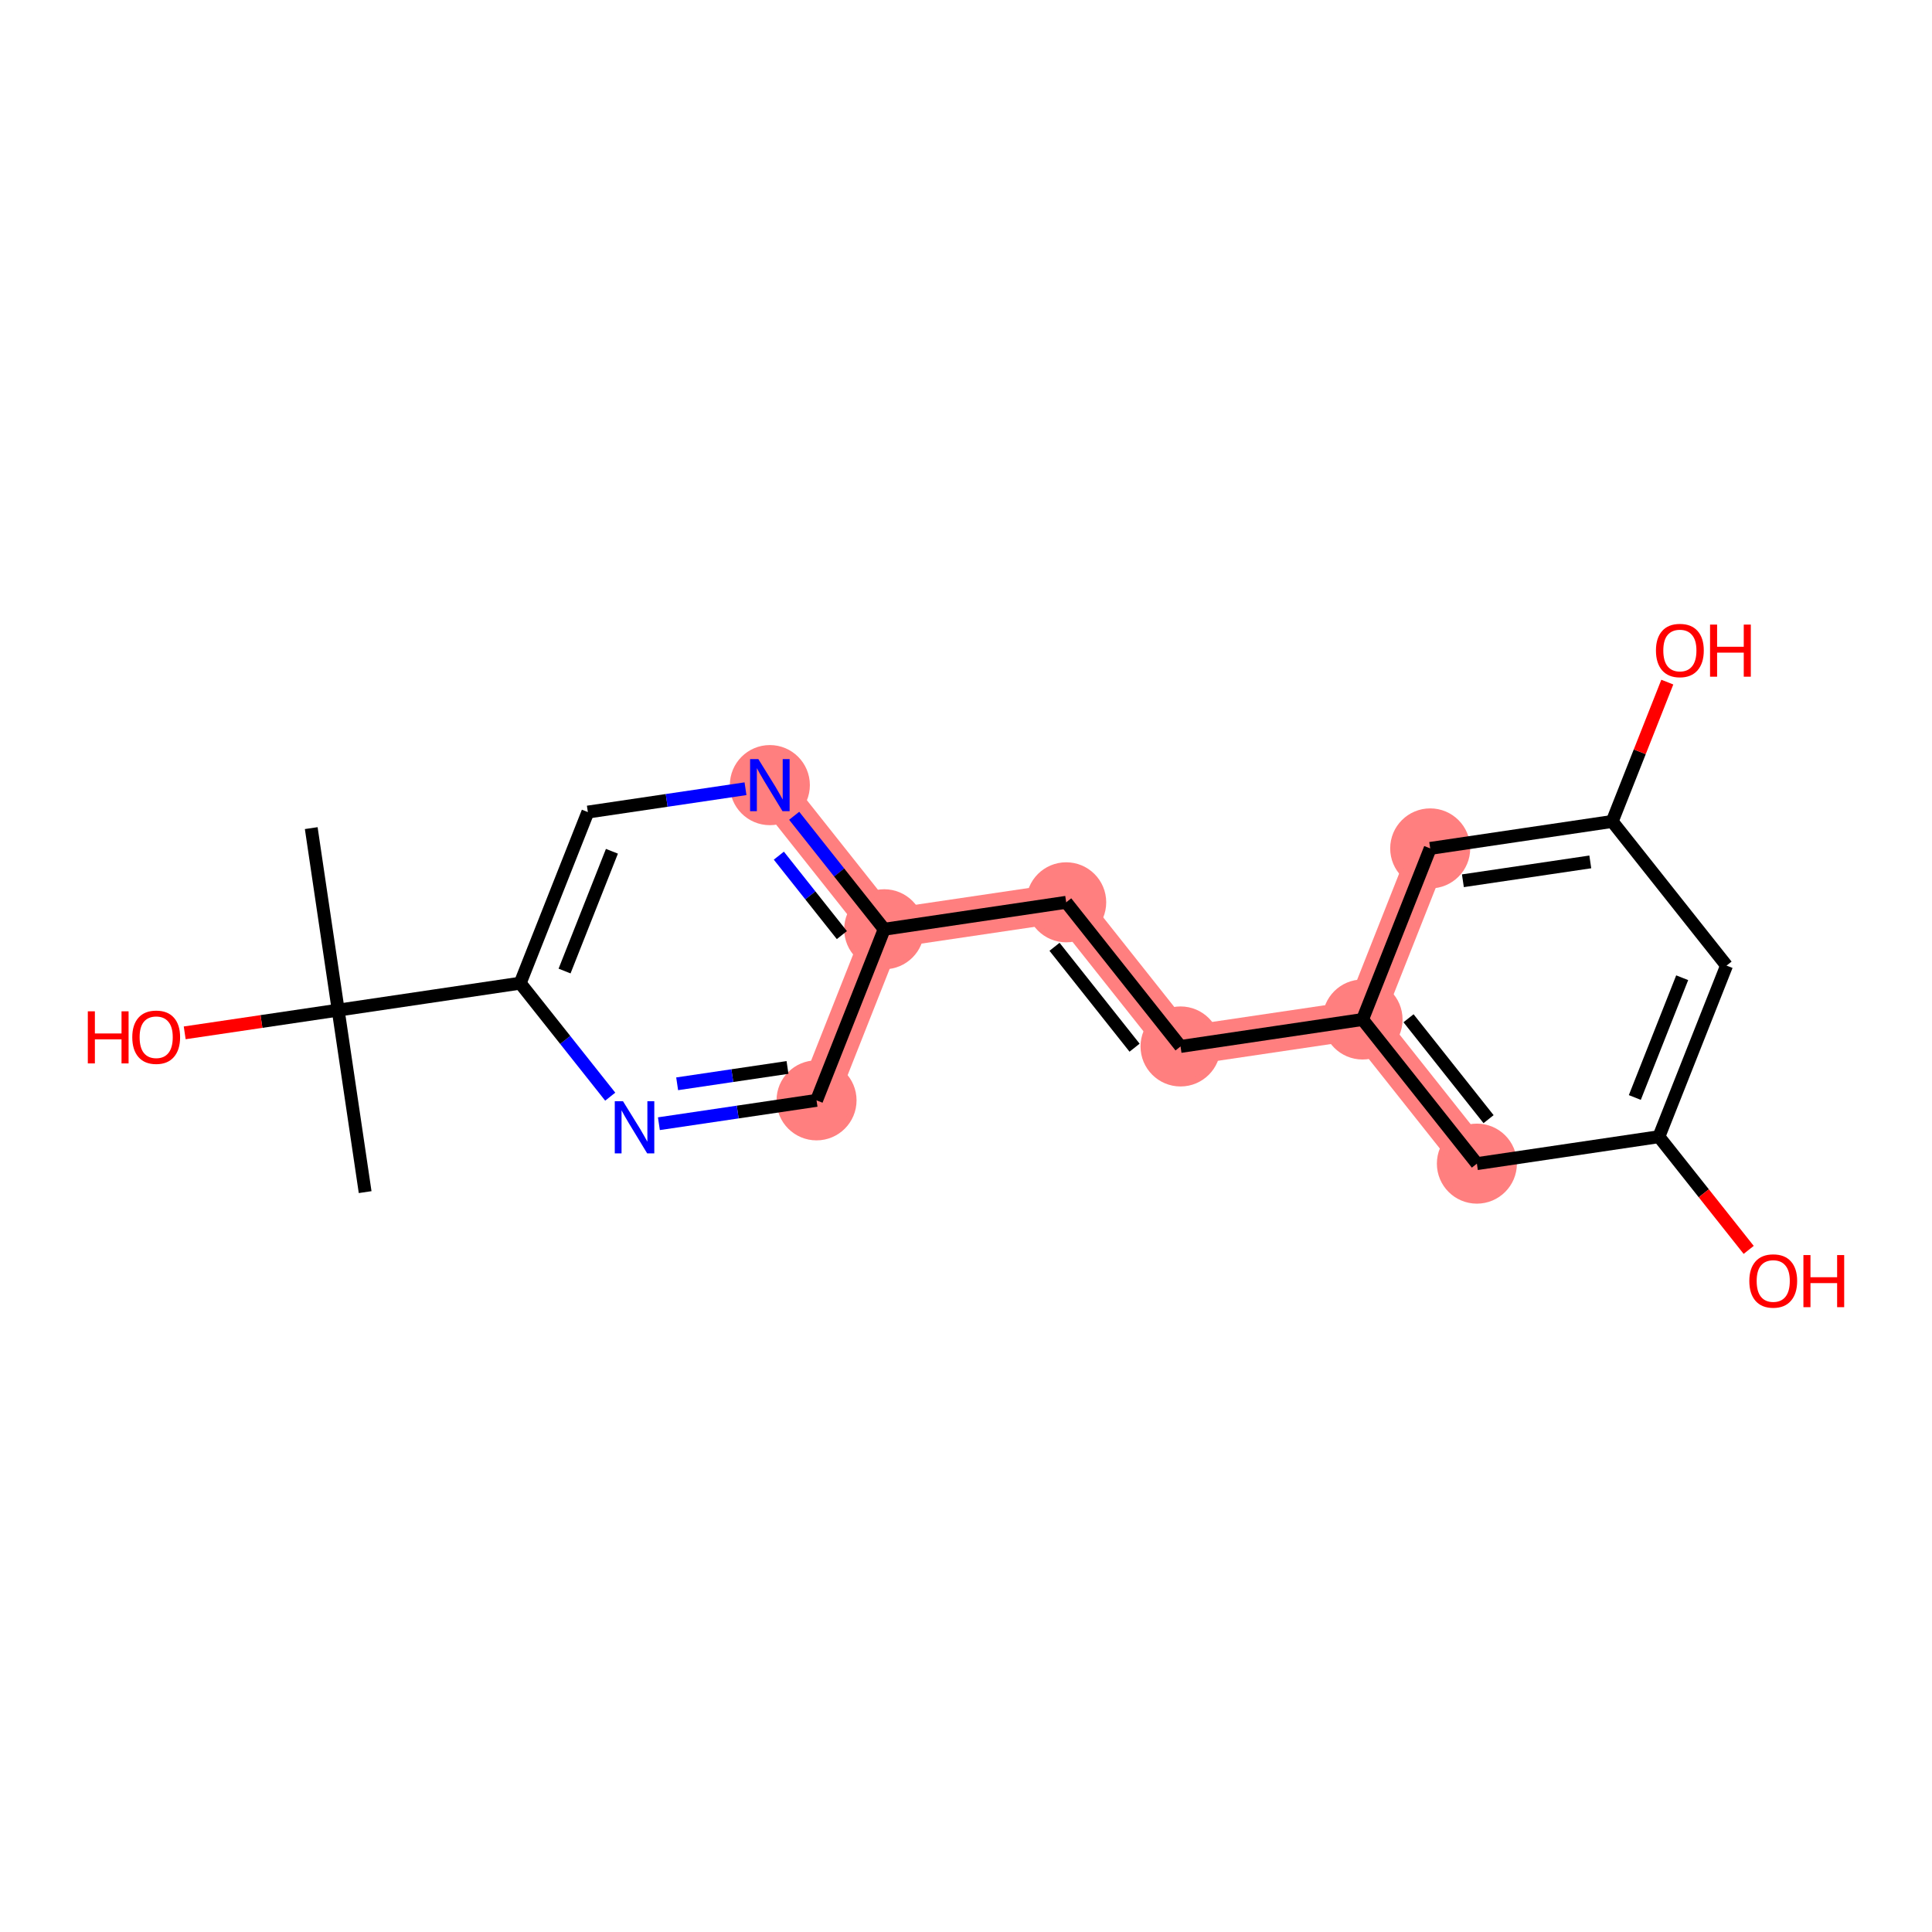 <?xml version='1.0' encoding='iso-8859-1'?>
<svg version='1.1' baseProfile='full'
              xmlns='http://www.w3.org/2000/svg'
                      xmlns:rdkit='http://www.rdkit.org/xml'
                      xmlns:xlink='http://www.w3.org/1999/xlink'
                  xml:space='preserve'
width='300px' height='300px' viewBox='0 0 300 300'>
<!-- END OF HEADER -->
<rect style='opacity:1.0;fill:#FFFFFF;stroke:none' width='300' height='300' x='0' y='0'> </rect>
<rect style='opacity:1.0;fill:#FFFFFF;stroke:none' width='300' height='300' x='0' y='0'> </rect>
<path d='M 119.543,121.913 L 137.298,144.295' style='fill:none;fill-rule:evenodd;stroke:#FF7F7F;stroke-width:6.1px;stroke-linecap:butt;stroke-linejoin:miter;stroke-opacity:1' />
<path d='M 137.298,144.295 L 165.559,140.11' style='fill:none;fill-rule:evenodd;stroke:#FF7F7F;stroke-width:6.1px;stroke-linecap:butt;stroke-linejoin:miter;stroke-opacity:1' />
<path d='M 137.298,144.295 L 126.792,170.863' style='fill:none;fill-rule:evenodd;stroke:#FF7F7F;stroke-width:6.1px;stroke-linecap:butt;stroke-linejoin:miter;stroke-opacity:1' />
<path d='M 165.559,140.11 L 183.314,162.493' style='fill:none;fill-rule:evenodd;stroke:#FF7F7F;stroke-width:6.1px;stroke-linecap:butt;stroke-linejoin:miter;stroke-opacity:1' />
<path d='M 183.314,162.493 L 211.576,158.308' style='fill:none;fill-rule:evenodd;stroke:#FF7F7F;stroke-width:6.1px;stroke-linecap:butt;stroke-linejoin:miter;stroke-opacity:1' />
<path d='M 211.576,158.308 L 229.331,180.69' style='fill:none;fill-rule:evenodd;stroke:#FF7F7F;stroke-width:6.1px;stroke-linecap:butt;stroke-linejoin:miter;stroke-opacity:1' />
<path d='M 211.576,158.308 L 222.082,131.74' style='fill:none;fill-rule:evenodd;stroke:#FF7F7F;stroke-width:6.1px;stroke-linecap:butt;stroke-linejoin:miter;stroke-opacity:1' />
<ellipse cx='119.543' cy='121.913' rx='5.714' ry='5.721'  style='fill:#FF7F7F;fill-rule:evenodd;stroke:#FF7F7F;stroke-width:1.0px;stroke-linecap:butt;stroke-linejoin:miter;stroke-opacity:1' />
<ellipse cx='137.298' cy='144.295' rx='5.714' ry='5.714'  style='fill:#FF7F7F;fill-rule:evenodd;stroke:#FF7F7F;stroke-width:1.0px;stroke-linecap:butt;stroke-linejoin:miter;stroke-opacity:1' />
<ellipse cx='165.559' cy='140.11' rx='5.714' ry='5.714'  style='fill:#FF7F7F;fill-rule:evenodd;stroke:#FF7F7F;stroke-width:1.0px;stroke-linecap:butt;stroke-linejoin:miter;stroke-opacity:1' />
<ellipse cx='183.314' cy='162.493' rx='5.714' ry='5.714'  style='fill:#FF7F7F;fill-rule:evenodd;stroke:#FF7F7F;stroke-width:1.0px;stroke-linecap:butt;stroke-linejoin:miter;stroke-opacity:1' />
<ellipse cx='211.576' cy='158.308' rx='5.714' ry='5.714'  style='fill:#FF7F7F;fill-rule:evenodd;stroke:#FF7F7F;stroke-width:1.0px;stroke-linecap:butt;stroke-linejoin:miter;stroke-opacity:1' />
<ellipse cx='229.331' cy='180.69' rx='5.714' ry='5.714'  style='fill:#FF7F7F;fill-rule:evenodd;stroke:#FF7F7F;stroke-width:1.0px;stroke-linecap:butt;stroke-linejoin:miter;stroke-opacity:1' />
<ellipse cx='222.082' cy='131.74' rx='5.714' ry='5.714'  style='fill:#FF7F7F;fill-rule:evenodd;stroke:#FF7F7F;stroke-width:1.0px;stroke-linecap:butt;stroke-linejoin:miter;stroke-opacity:1' />
<ellipse cx='126.792' cy='170.863' rx='5.714' ry='5.714'  style='fill:#FF7F7F;fill-rule:evenodd;stroke:#FF7F7F;stroke-width:1.0px;stroke-linecap:butt;stroke-linejoin:miter;stroke-opacity:1' />
<path class='bond-0 atom-0 atom-1' d='M 56.699,185.112 L 52.514,156.851' style='fill:none;fill-rule:evenodd;stroke:#000000;stroke-width:2.0px;stroke-linecap:butt;stroke-linejoin:miter;stroke-opacity:1' />
<path class='bond-1 atom-1 atom-2' d='M 52.514,156.851 L 48.329,128.59' style='fill:none;fill-rule:evenodd;stroke:#000000;stroke-width:2.0px;stroke-linecap:butt;stroke-linejoin:miter;stroke-opacity:1' />
<path class='bond-2 atom-1 atom-3' d='M 52.514,156.851 L 40.598,158.616' style='fill:none;fill-rule:evenodd;stroke:#000000;stroke-width:2.0px;stroke-linecap:butt;stroke-linejoin:miter;stroke-opacity:1' />
<path class='bond-2 atom-1 atom-3' d='M 40.598,158.616 L 28.681,160.38' style='fill:none;fill-rule:evenodd;stroke:#FF0000;stroke-width:2.0px;stroke-linecap:butt;stroke-linejoin:miter;stroke-opacity:1' />
<path class='bond-3 atom-1 atom-4' d='M 52.514,156.851 L 80.775,152.666' style='fill:none;fill-rule:evenodd;stroke:#000000;stroke-width:2.0px;stroke-linecap:butt;stroke-linejoin:miter;stroke-opacity:1' />
<path class='bond-4 atom-4 atom-5' d='M 80.775,152.666 L 91.282,126.098' style='fill:none;fill-rule:evenodd;stroke:#000000;stroke-width:2.0px;stroke-linecap:butt;stroke-linejoin:miter;stroke-opacity:1' />
<path class='bond-4 atom-4 atom-5' d='M 87.665,150.782 L 95.019,132.185' style='fill:none;fill-rule:evenodd;stroke:#000000;stroke-width:2.0px;stroke-linecap:butt;stroke-linejoin:miter;stroke-opacity:1' />
<path class='bond-19 atom-19 atom-4' d='M 94.755,170.289 L 87.765,161.477' style='fill:none;fill-rule:evenodd;stroke:#0000FF;stroke-width:2.0px;stroke-linecap:butt;stroke-linejoin:miter;stroke-opacity:1' />
<path class='bond-19 atom-19 atom-4' d='M 87.765,161.477 L 80.775,152.666' style='fill:none;fill-rule:evenodd;stroke:#000000;stroke-width:2.0px;stroke-linecap:butt;stroke-linejoin:miter;stroke-opacity:1' />
<path class='bond-5 atom-5 atom-6' d='M 91.282,126.098 L 103.521,124.286' style='fill:none;fill-rule:evenodd;stroke:#000000;stroke-width:2.0px;stroke-linecap:butt;stroke-linejoin:miter;stroke-opacity:1' />
<path class='bond-5 atom-5 atom-6' d='M 103.521,124.286 L 115.76,122.473' style='fill:none;fill-rule:evenodd;stroke:#0000FF;stroke-width:2.0px;stroke-linecap:butt;stroke-linejoin:miter;stroke-opacity:1' />
<path class='bond-6 atom-6 atom-7' d='M 123.319,126.673 L 130.308,135.484' style='fill:none;fill-rule:evenodd;stroke:#0000FF;stroke-width:2.0px;stroke-linecap:butt;stroke-linejoin:miter;stroke-opacity:1' />
<path class='bond-6 atom-6 atom-7' d='M 130.308,135.484 L 137.298,144.295' style='fill:none;fill-rule:evenodd;stroke:#000000;stroke-width:2.0px;stroke-linecap:butt;stroke-linejoin:miter;stroke-opacity:1' />
<path class='bond-6 atom-6 atom-7' d='M 120.939,132.867 L 125.832,139.035' style='fill:none;fill-rule:evenodd;stroke:#0000FF;stroke-width:2.0px;stroke-linecap:butt;stroke-linejoin:miter;stroke-opacity:1' />
<path class='bond-6 atom-6 atom-7' d='M 125.832,139.035 L 130.725,145.203' style='fill:none;fill-rule:evenodd;stroke:#000000;stroke-width:2.0px;stroke-linecap:butt;stroke-linejoin:miter;stroke-opacity:1' />
<path class='bond-7 atom-7 atom-8' d='M 137.298,144.295 L 165.559,140.11' style='fill:none;fill-rule:evenodd;stroke:#000000;stroke-width:2.0px;stroke-linecap:butt;stroke-linejoin:miter;stroke-opacity:1' />
<path class='bond-17 atom-7 atom-18' d='M 137.298,144.295 L 126.792,170.863' style='fill:none;fill-rule:evenodd;stroke:#000000;stroke-width:2.0px;stroke-linecap:butt;stroke-linejoin:miter;stroke-opacity:1' />
<path class='bond-8 atom-8 atom-9' d='M 165.559,140.11 L 183.314,162.493' style='fill:none;fill-rule:evenodd;stroke:#000000;stroke-width:2.0px;stroke-linecap:butt;stroke-linejoin:miter;stroke-opacity:1' />
<path class='bond-8 atom-8 atom-9' d='M 163.746,147.019 L 176.175,162.686' style='fill:none;fill-rule:evenodd;stroke:#000000;stroke-width:2.0px;stroke-linecap:butt;stroke-linejoin:miter;stroke-opacity:1' />
<path class='bond-9 atom-9 atom-10' d='M 183.314,162.493 L 211.576,158.308' style='fill:none;fill-rule:evenodd;stroke:#000000;stroke-width:2.0px;stroke-linecap:butt;stroke-linejoin:miter;stroke-opacity:1' />
<path class='bond-10 atom-10 atom-11' d='M 211.576,158.308 L 229.331,180.69' style='fill:none;fill-rule:evenodd;stroke:#000000;stroke-width:2.0px;stroke-linecap:butt;stroke-linejoin:miter;stroke-opacity:1' />
<path class='bond-10 atom-10 atom-11' d='M 218.715,158.114 L 231.144,173.782' style='fill:none;fill-rule:evenodd;stroke:#000000;stroke-width:2.0px;stroke-linecap:butt;stroke-linejoin:miter;stroke-opacity:1' />
<path class='bond-20 atom-17 atom-10' d='M 222.082,131.74 L 211.576,158.308' style='fill:none;fill-rule:evenodd;stroke:#000000;stroke-width:2.0px;stroke-linecap:butt;stroke-linejoin:miter;stroke-opacity:1' />
<path class='bond-11 atom-11 atom-12' d='M 229.331,180.69 L 257.592,176.505' style='fill:none;fill-rule:evenodd;stroke:#000000;stroke-width:2.0px;stroke-linecap:butt;stroke-linejoin:miter;stroke-opacity:1' />
<path class='bond-12 atom-12 atom-13' d='M 257.592,176.505 L 264.564,185.293' style='fill:none;fill-rule:evenodd;stroke:#000000;stroke-width:2.0px;stroke-linecap:butt;stroke-linejoin:miter;stroke-opacity:1' />
<path class='bond-12 atom-12 atom-13' d='M 264.564,185.293 L 271.535,194.082' style='fill:none;fill-rule:evenodd;stroke:#FF0000;stroke-width:2.0px;stroke-linecap:butt;stroke-linejoin:miter;stroke-opacity:1' />
<path class='bond-13 atom-12 atom-14' d='M 257.592,176.505 L 268.098,149.937' style='fill:none;fill-rule:evenodd;stroke:#000000;stroke-width:2.0px;stroke-linecap:butt;stroke-linejoin:miter;stroke-opacity:1' />
<path class='bond-13 atom-12 atom-14' d='M 253.855,170.418 L 261.209,151.821' style='fill:none;fill-rule:evenodd;stroke:#000000;stroke-width:2.0px;stroke-linecap:butt;stroke-linejoin:miter;stroke-opacity:1' />
<path class='bond-14 atom-14 atom-15' d='M 268.098,149.937 L 250.343,127.555' style='fill:none;fill-rule:evenodd;stroke:#000000;stroke-width:2.0px;stroke-linecap:butt;stroke-linejoin:miter;stroke-opacity:1' />
<path class='bond-15 atom-15 atom-16' d='M 250.343,127.555 L 254.621,116.736' style='fill:none;fill-rule:evenodd;stroke:#000000;stroke-width:2.0px;stroke-linecap:butt;stroke-linejoin:miter;stroke-opacity:1' />
<path class='bond-15 atom-15 atom-16' d='M 254.621,116.736 L 258.899,105.918' style='fill:none;fill-rule:evenodd;stroke:#FF0000;stroke-width:2.0px;stroke-linecap:butt;stroke-linejoin:miter;stroke-opacity:1' />
<path class='bond-16 atom-15 atom-17' d='M 250.343,127.555 L 222.082,131.74' style='fill:none;fill-rule:evenodd;stroke:#000000;stroke-width:2.0px;stroke-linecap:butt;stroke-linejoin:miter;stroke-opacity:1' />
<path class='bond-16 atom-15 atom-17' d='M 246.941,133.835 L 227.158,136.764' style='fill:none;fill-rule:evenodd;stroke:#000000;stroke-width:2.0px;stroke-linecap:butt;stroke-linejoin:miter;stroke-opacity:1' />
<path class='bond-18 atom-18 atom-19' d='M 126.792,170.863 L 114.552,172.676' style='fill:none;fill-rule:evenodd;stroke:#000000;stroke-width:2.0px;stroke-linecap:butt;stroke-linejoin:miter;stroke-opacity:1' />
<path class='bond-18 atom-18 atom-19' d='M 114.552,172.676 L 102.313,174.488' style='fill:none;fill-rule:evenodd;stroke:#0000FF;stroke-width:2.0px;stroke-linecap:butt;stroke-linejoin:miter;stroke-opacity:1' />
<path class='bond-18 atom-18 atom-19' d='M 122.283,165.755 L 113.715,167.023' style='fill:none;fill-rule:evenodd;stroke:#000000;stroke-width:2.0px;stroke-linecap:butt;stroke-linejoin:miter;stroke-opacity:1' />
<path class='bond-18 atom-18 atom-19' d='M 113.715,167.023 L 105.148,168.292' style='fill:none;fill-rule:evenodd;stroke:#0000FF;stroke-width:2.0px;stroke-linecap:butt;stroke-linejoin:miter;stroke-opacity:1' />
<path  class='atom-3' d='M 13.636 157.036
L 14.733 157.036
L 14.733 160.476
L 18.87 160.476
L 18.87 157.036
L 19.967 157.036
L 19.967 165.127
L 18.87 165.127
L 18.87 161.39
L 14.733 161.39
L 14.733 165.127
L 13.636 165.127
L 13.636 157.036
' fill='#FF0000'/>
<path  class='atom-3' d='M 20.539 161.059
Q 20.539 159.116, 21.499 158.031
Q 22.459 156.945, 24.253 156.945
Q 26.047 156.945, 27.007 158.031
Q 27.967 159.116, 27.967 161.059
Q 27.967 163.025, 26.995 164.145
Q 26.024 165.253, 24.253 165.253
Q 22.47 165.253, 21.499 164.145
Q 20.539 163.036, 20.539 161.059
M 24.253 164.339
Q 25.487 164.339, 26.15 163.516
Q 26.824 162.682, 26.824 161.059
Q 26.824 159.471, 26.15 158.671
Q 25.487 157.859, 24.253 157.859
Q 23.019 157.859, 22.344 158.659
Q 21.681 159.459, 21.681 161.059
Q 21.681 162.693, 22.344 163.516
Q 23.019 164.339, 24.253 164.339
' fill='#FF0000'/>
<path  class='atom-6' d='M 117.754 117.868
L 120.406 122.153
Q 120.668 122.576, 121.091 123.342
Q 121.514 124.107, 121.537 124.153
L 121.537 117.868
L 122.611 117.868
L 122.611 125.959
L 121.503 125.959
L 118.657 121.273
Q 118.326 120.725, 117.972 120.096
Q 117.629 119.468, 117.526 119.273
L 117.526 125.959
L 116.474 125.959
L 116.474 117.868
L 117.754 117.868
' fill='#0000FF'/>
<path  class='atom-13' d='M 271.633 198.91
Q 271.633 196.967, 272.593 195.882
Q 273.553 194.796, 275.347 194.796
Q 277.141 194.796, 278.101 195.882
Q 279.061 196.967, 279.061 198.91
Q 279.061 200.876, 278.09 201.996
Q 277.119 203.104, 275.347 203.104
Q 273.564 203.104, 272.593 201.996
Q 271.633 200.887, 271.633 198.91
M 275.347 202.19
Q 276.581 202.19, 277.244 201.367
Q 277.918 200.533, 277.918 198.91
Q 277.918 197.322, 277.244 196.522
Q 276.581 195.71, 275.347 195.71
Q 274.113 195.71, 273.439 196.51
Q 272.776 197.31, 272.776 198.91
Q 272.776 200.544, 273.439 201.367
Q 274.113 202.19, 275.347 202.19
' fill='#FF0000'/>
<path  class='atom-13' d='M 280.033 194.887
L 281.13 194.887
L 281.13 198.327
L 285.267 198.327
L 285.267 194.887
L 286.364 194.887
L 286.364 202.978
L 285.267 202.978
L 285.267 199.241
L 281.13 199.241
L 281.13 202.978
L 280.033 202.978
L 280.033 194.887
' fill='#FF0000'/>
<path  class='atom-16' d='M 257.135 101.01
Q 257.135 99.067, 258.095 97.982
Q 259.055 96.896, 260.849 96.896
Q 262.644 96.896, 263.603 97.982
Q 264.563 99.067, 264.563 101.01
Q 264.563 102.976, 263.592 104.096
Q 262.621 105.204, 260.849 105.204
Q 259.067 105.204, 258.095 104.096
Q 257.135 102.987, 257.135 101.01
M 260.849 104.29
Q 262.084 104.29, 262.746 103.467
Q 263.421 102.633, 263.421 101.01
Q 263.421 99.421, 262.746 98.622
Q 262.084 97.81, 260.849 97.81
Q 259.615 97.81, 258.941 98.61
Q 258.278 99.41, 258.278 101.01
Q 258.278 102.644, 258.941 103.467
Q 259.615 104.29, 260.849 104.29
' fill='#FF0000'/>
<path  class='atom-16' d='M 265.535 96.987
L 266.632 96.987
L 266.632 100.427
L 270.769 100.427
L 270.769 96.987
L 271.866 96.987
L 271.866 105.078
L 270.769 105.078
L 270.769 101.341
L 266.632 101.341
L 266.632 105.078
L 265.535 105.078
L 265.535 96.987
' fill='#FF0000'/>
<path  class='atom-19' d='M 96.742 171.003
L 99.393 175.288
Q 99.656 175.711, 100.079 176.477
Q 100.502 177.242, 100.525 177.288
L 100.525 171.003
L 101.599 171.003
L 101.599 179.094
L 100.49 179.094
L 97.645 174.408
Q 97.313 173.86, 96.959 173.231
Q 96.616 172.603, 96.513 172.408
L 96.513 179.094
L 95.462 179.094
L 95.462 171.003
L 96.742 171.003
' fill='#0000FF'/>
</svg>
